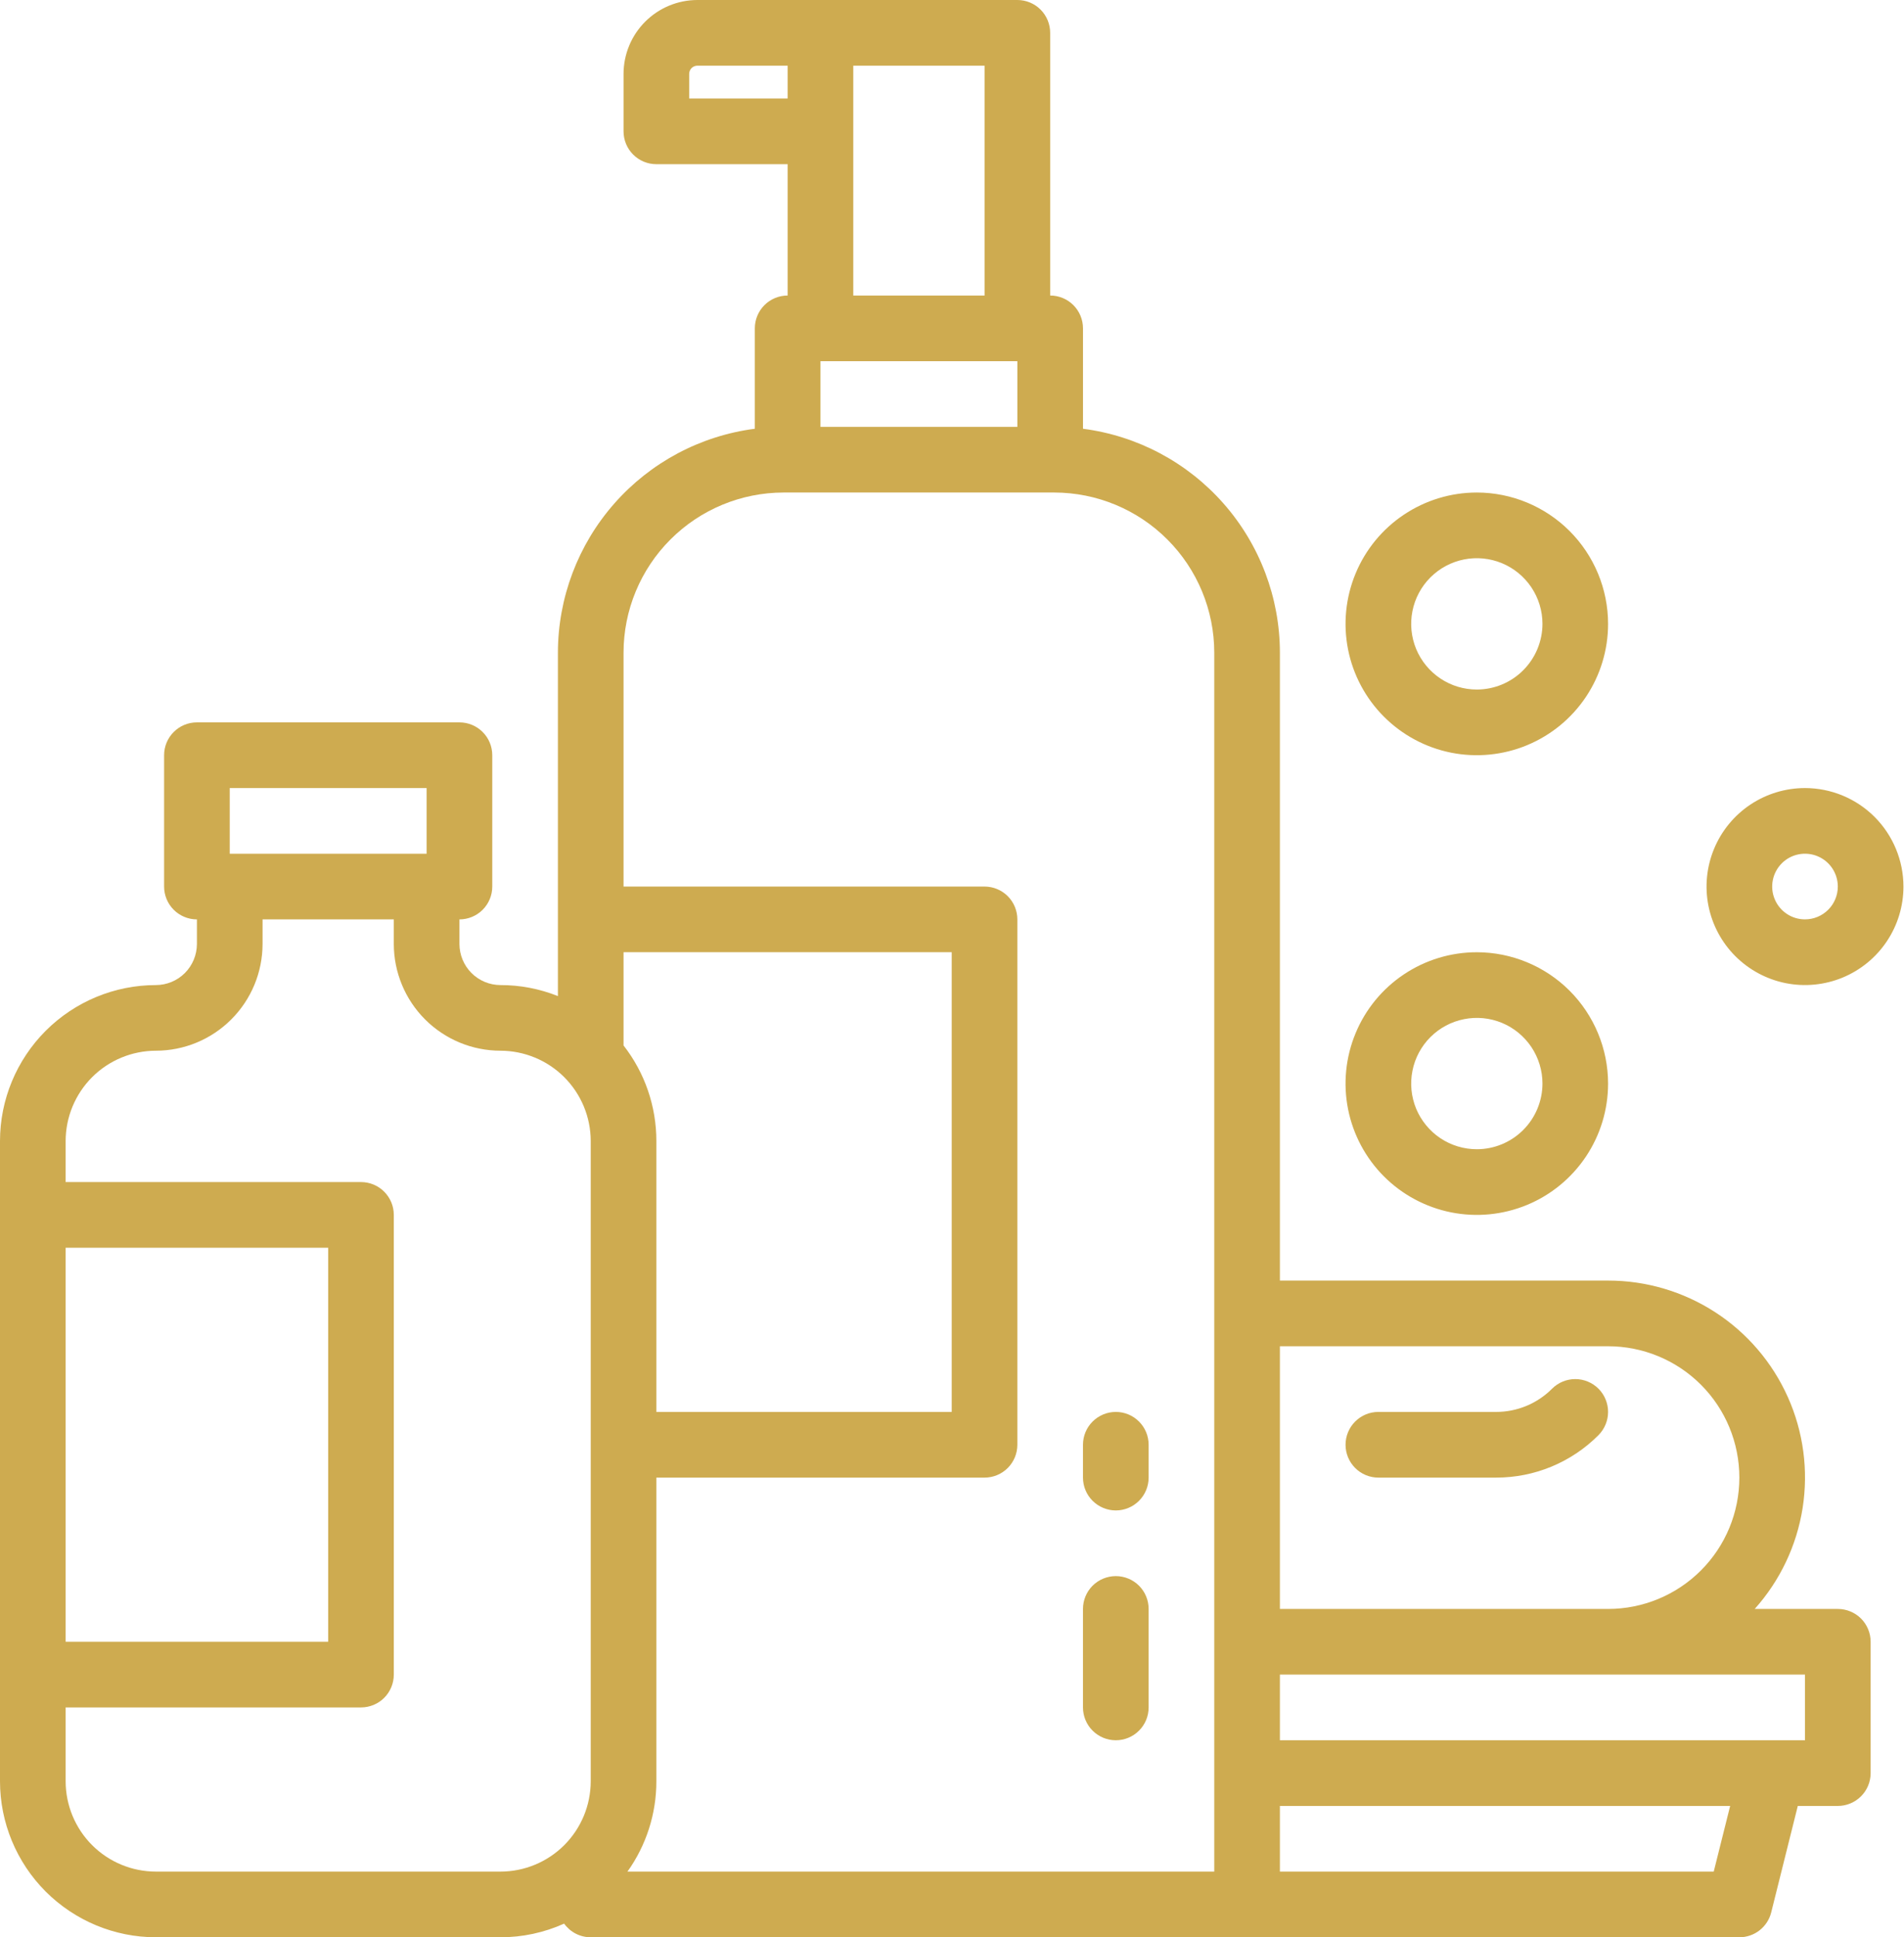 <svg width="59" height="60" viewBox="0 0 59 60" fill="none" xmlns="http://www.w3.org/2000/svg">
<path d="M42.712 45.763H46.358C46.948 45.764 47.532 45.649 48.077 45.423C48.622 45.197 49.117 44.866 49.533 44.448C49.723 44.257 49.83 43.998 49.83 43.729C49.83 43.459 49.723 43.2 49.533 43.01C49.342 42.819 49.083 42.712 48.813 42.712C48.544 42.712 48.285 42.819 48.094 43.01C47.867 43.238 47.596 43.42 47.298 43.543C47 43.666 46.681 43.73 46.358 43.729H42.712C42.442 43.729 42.183 43.836 41.993 44.027C41.802 44.217 41.695 44.476 41.695 44.746C41.695 45.015 41.802 45.274 41.993 45.465C42.183 45.656 42.442 45.763 42.712 45.763Z" fill="#CEAB50"/>
<path d="M45.763 29.492C44.958 29.492 44.172 29.73 43.503 30.177C42.834 30.624 42.312 31.259 42.005 32.003C41.697 32.746 41.616 33.564 41.773 34.353C41.93 35.142 42.317 35.867 42.886 36.436C43.455 37.005 44.18 37.392 44.969 37.549C45.758 37.706 46.576 37.625 47.319 37.318C48.063 37.01 48.698 36.488 49.145 35.819C49.592 35.15 49.83 34.364 49.83 33.559C49.829 32.481 49.4 31.447 48.638 30.684C47.875 29.922 46.841 29.493 45.763 29.492ZM45.763 35.593C45.36 35.593 44.967 35.474 44.633 35.251C44.298 35.027 44.038 34.709 43.883 34.338C43.73 33.966 43.689 33.557 43.768 33.163C43.846 32.768 44.04 32.406 44.324 32.121C44.609 31.837 44.971 31.643 45.366 31.565C45.76 31.486 46.169 31.526 46.541 31.68C46.913 31.834 47.23 32.095 47.454 32.429C47.677 32.764 47.797 33.157 47.797 33.559C47.796 34.099 47.581 34.616 47.2 34.997C46.819 35.378 46.302 35.593 45.763 35.593Z" fill="#CEAB50"/>
<path d="M55.932 24.407C55.329 24.407 54.739 24.586 54.237 24.921C53.736 25.256 53.344 25.733 53.114 26.29C52.883 26.848 52.822 27.461 52.94 28.053C53.058 28.645 53.348 29.188 53.775 29.615C54.202 30.041 54.745 30.332 55.337 30.45C55.929 30.567 56.542 30.507 57.1 30.276C57.657 30.045 58.134 29.654 58.469 29.152C58.804 28.651 58.983 28.061 58.983 27.458C58.982 26.649 58.66 25.873 58.089 25.301C57.517 24.729 56.741 24.408 55.932 24.407ZM55.932 28.474C55.731 28.474 55.534 28.415 55.367 28.303C55.2 28.191 55.07 28.033 54.993 27.847C54.916 27.661 54.895 27.456 54.935 27.259C54.974 27.062 55.071 26.881 55.213 26.738C55.355 26.596 55.536 26.499 55.734 26.46C55.931 26.421 56.136 26.441 56.321 26.518C56.507 26.595 56.666 26.725 56.778 26.893C56.889 27.06 56.949 27.256 56.949 27.458C56.949 27.727 56.842 27.986 56.651 28.176C56.46 28.367 56.202 28.474 55.932 28.474Z" fill="#CEAB50"/>
<path d="M45.763 15.254C44.958 15.254 44.172 15.493 43.503 15.94C42.834 16.387 42.312 17.022 42.005 17.765C41.697 18.509 41.616 19.326 41.773 20.116C41.93 20.905 42.317 21.629 42.886 22.198C43.455 22.767 44.18 23.155 44.969 23.312C45.758 23.468 46.576 23.388 47.319 23.08C48.063 22.772 48.698 22.251 49.145 21.582C49.592 20.913 49.83 20.127 49.83 19.322C49.829 18.244 49.4 17.209 48.638 16.447C47.875 15.684 46.841 15.255 45.763 15.254ZM45.763 21.356C45.36 21.356 44.967 21.237 44.633 21.013C44.298 20.79 44.038 20.472 43.883 20.1C43.73 19.729 43.689 19.32 43.768 18.925C43.846 18.531 44.04 18.168 44.324 17.884C44.609 17.599 44.971 17.406 45.366 17.327C45.76 17.249 46.169 17.289 46.541 17.443C46.913 17.597 47.23 17.858 47.454 18.192C47.677 18.526 47.797 18.92 47.797 19.322C47.796 19.861 47.581 20.378 47.2 20.759C46.819 21.141 46.302 21.355 45.763 21.356Z" fill="#CEAB50"/>
<path d="M4.831 60H15.508C16.189 60 16.861 59.856 17.481 59.577C17.575 59.708 17.699 59.815 17.842 59.888C17.985 59.962 18.144 60 18.305 60H53.898C54.125 60 54.345 59.924 54.524 59.785C54.703 59.645 54.83 59.45 54.885 59.23L55.709 55.932H56.949C57.219 55.932 57.477 55.825 57.668 55.634C57.859 55.444 57.966 55.185 57.966 54.915V50.847C57.966 50.578 57.859 50.319 57.668 50.128C57.477 49.938 57.219 49.831 56.949 49.831H54.374C55.16 48.953 55.676 47.867 55.859 46.703C56.041 45.539 55.883 44.347 55.402 43.272C54.921 42.196 54.139 41.282 53.151 40.642C52.162 40.001 51.009 39.66 49.831 39.661H39.661V20.212C39.659 18.513 39.038 16.872 37.916 15.597C36.793 14.321 35.245 13.497 33.559 13.279V10.169C33.559 9.9 33.452 9.641 33.261 9.45C33.071 9.26 32.812 9.153 32.542 9.153V1.017C32.542 0.747 32.435 0.489 32.245 0.298C32.054 0.107 31.795 0 31.525 0H21.61C21.003 0.001 20.422 0.242 19.993 0.671C19.564 1.1 19.323 1.681 19.322 2.288V4.068C19.322 4.338 19.429 4.596 19.62 4.787C19.811 4.978 20.069 5.085 20.339 5.085H24.407V9.153C24.137 9.153 23.878 9.26 23.688 9.45C23.497 9.641 23.39 9.9 23.39 10.169V13.279C21.705 13.497 20.156 14.321 19.034 15.597C17.911 16.872 17.291 18.513 17.288 20.212V30.85C16.722 30.624 16.118 30.508 15.508 30.509C15.171 30.508 14.848 30.374 14.61 30.136C14.372 29.897 14.238 29.574 14.237 29.237V28.475C14.507 28.475 14.766 28.367 14.956 28.177C15.147 27.986 15.254 27.727 15.254 27.458V23.39C15.254 23.12 15.147 22.861 14.956 22.671C14.766 22.48 14.507 22.373 14.237 22.373H6.102C5.832 22.373 5.573 22.48 5.383 22.671C5.192 22.861 5.085 23.12 5.085 23.39V27.458C5.085 27.727 5.192 27.986 5.383 28.177C5.573 28.367 5.832 28.475 6.102 28.475V29.237C6.101 29.574 5.967 29.897 5.729 30.136C5.491 30.374 5.168 30.508 4.831 30.509C3.55 30.51 2.322 31.019 1.416 31.925C0.511 32.831 0.001 34.058 0 35.339V55.169C0.001 56.45 0.511 57.678 1.416 58.584C2.322 59.489 3.55 59.999 4.831 60ZM19.322 32.379V29.491H29.491V43.729H20.339V35.339C20.34 34.267 19.982 33.225 19.322 32.379ZM53.104 57.966H39.661V55.932H53.613L53.104 57.966ZM55.932 53.898H39.661V51.864H55.932V53.898ZM49.831 41.695C50.909 41.695 51.944 42.123 52.707 42.886C53.47 43.649 53.898 44.684 53.898 45.763C53.898 46.842 53.47 47.876 52.707 48.639C51.944 49.402 50.909 49.831 49.831 49.831H39.661V41.695H49.831ZM25.424 11.186H31.525V13.22H25.424V11.186ZM21.356 3.051V2.288C21.356 2.221 21.383 2.156 21.43 2.108C21.478 2.061 21.543 2.034 21.61 2.034H24.407V3.051H21.356ZM26.441 2.034H30.509V9.153H26.441V2.034ZM24.28 15.254H32.669C33.984 15.256 35.244 15.778 36.173 16.708C37.103 17.637 37.626 18.898 37.627 20.212V57.966H19.443C20.027 57.15 20.34 56.172 20.339 55.169V45.763H30.509C30.778 45.763 31.037 45.656 31.228 45.465C31.418 45.274 31.525 45.016 31.525 44.746V28.475C31.525 28.205 31.418 27.946 31.228 27.756C31.037 27.565 30.778 27.458 30.509 27.458H19.322V20.212C19.323 18.898 19.846 17.637 20.776 16.708C21.705 15.778 22.965 15.256 24.28 15.254ZM7.119 24.407H13.22V26.441H7.119V24.407ZM4.831 32.542C5.707 32.541 6.547 32.193 7.166 31.573C7.786 30.954 8.135 30.114 8.136 29.237V28.475H12.203V29.237C12.204 30.114 12.553 30.954 13.172 31.573C13.792 32.193 14.632 32.541 15.508 32.542C16.25 32.543 16.961 32.838 17.485 33.362C18.009 33.887 18.304 34.597 18.305 35.339V55.169C18.304 55.911 18.009 56.622 17.485 57.146C16.961 57.67 16.25 57.965 15.508 57.966H4.831C4.089 57.965 3.378 57.67 2.854 57.146C2.33 56.622 2.035 55.911 2.034 55.169V52.881H11.186C11.456 52.881 11.715 52.774 11.905 52.584C12.096 52.393 12.203 52.134 12.203 51.864V37.627C12.203 37.357 12.096 37.099 11.905 36.908C11.715 36.717 11.456 36.61 11.186 36.61H2.034V35.339C2.035 34.597 2.33 33.887 2.854 33.362C3.378 32.838 4.089 32.543 4.831 32.542ZM2.034 38.644H10.169V50.847H2.034V38.644Z" fill="#CEAB50"/>
<path d="M34.576 46.78C34.846 46.78 35.105 46.672 35.295 46.482C35.486 46.291 35.593 46.032 35.593 45.763V44.746C35.593 44.476 35.486 44.217 35.295 44.027C35.105 43.836 34.846 43.729 34.576 43.729C34.307 43.729 34.048 43.836 33.857 44.027C33.666 44.217 33.559 44.476 33.559 44.746V45.763C33.559 46.032 33.666 46.291 33.857 46.482C34.048 46.672 34.307 46.78 34.576 46.78Z" fill="#CEAB50"/>
<path d="M34.576 53.898C34.846 53.898 35.105 53.791 35.295 53.6C35.486 53.41 35.593 53.151 35.593 52.881V49.831C35.593 49.561 35.486 49.302 35.295 49.111C35.105 48.921 34.846 48.814 34.576 48.814C34.307 48.814 34.048 48.921 33.857 49.111C33.666 49.302 33.559 49.561 33.559 49.831V52.881C33.559 53.151 33.666 53.41 33.857 53.6C34.048 53.791 34.307 53.898 34.576 53.898Z" fill="#CEAB50"/>
</svg>
